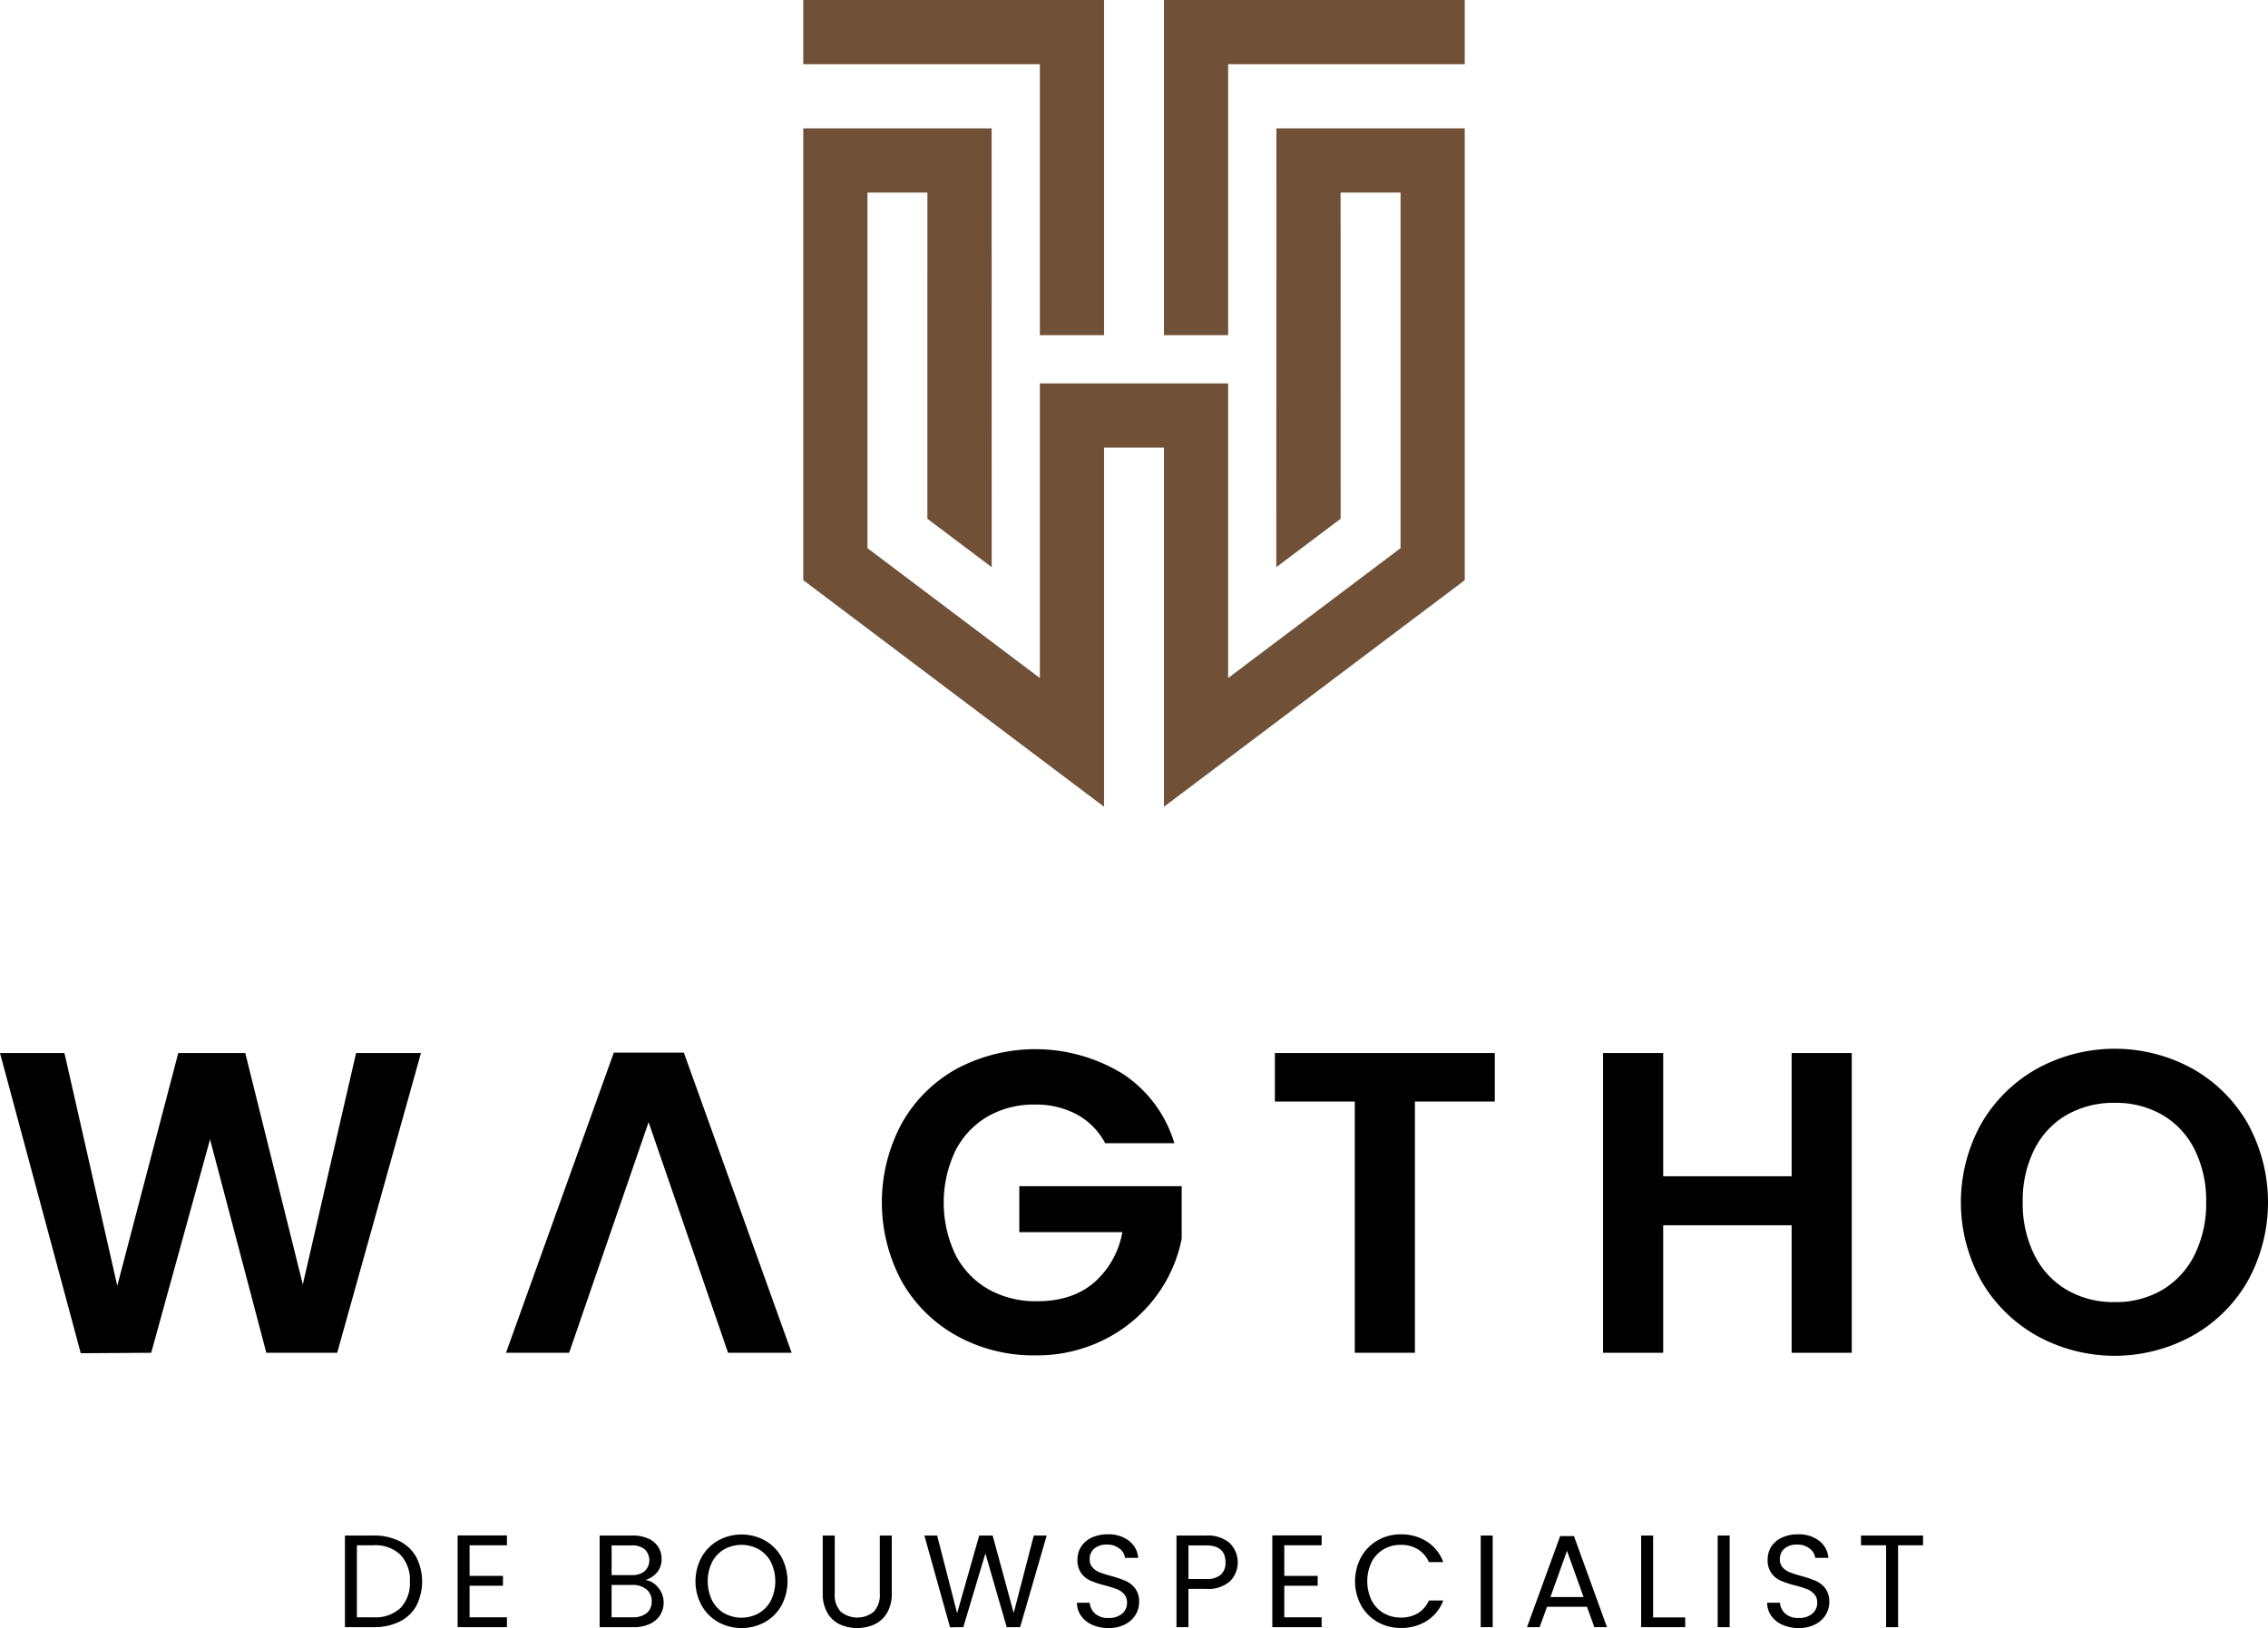 <svg xmlns="http://www.w3.org/2000/svg" xmlns:xlink="http://www.w3.org/1999/xlink" width="455.891" height="327.345" viewBox="0 0 455.891 327.345"><defs><clipPath id="a"><rect width="455.891" height="327.345"/></clipPath></defs><g clip-path="url(#a)"><path d="M80.291,309.861a7.9,7.9,0,0,1,3.384,3.211,10.846,10.846,0,0,1,0,9.82,7.753,7.753,0,0,1-3.384,3.171,11.591,11.591,0,0,1-5.22,1.1H69.336V308.738h5.735a11.37,11.37,0,0,1,5.22,1.123m.225,13.427a7.194,7.194,0,0,0,1.876-5.3,7.341,7.341,0,0,0-1.889-5.365,7.264,7.264,0,0,0-5.432-1.93h-3.33v14.485h3.33a7.343,7.343,0,0,0,5.445-1.89"/><path d="M94.392,310.694v6.159H101.1v1.982H94.392v6.343H101.9v1.983H91.987V308.713H101.9v1.981Z"/><path d="M131.593,318.491a4.812,4.812,0,0,1,1.321,1.639,4.769,4.769,0,0,1-.224,4.612,4.855,4.855,0,0,1-2.075,1.771,7.419,7.419,0,0,1-3.211.647h-6.872V308.738h6.608a7.474,7.474,0,0,1,3.2.621,4.536,4.536,0,0,1,1.983,1.678,4.4,4.4,0,0,1,.66,2.379,4.107,4.107,0,0,1-.885,2.709,4.958,4.958,0,0,1-2.339,1.547,3.892,3.892,0,0,1,1.837.819m-8.656-1.8h4.044a3.9,3.9,0,0,0,2.617-.793,3.066,3.066,0,0,0,0-4.387,3.992,3.992,0,0,0-2.67-.792h-3.991Zm7.057,7.639a2.909,2.909,0,0,0,1-2.353,2.991,2.991,0,0,0-1.057-2.418,4.265,4.265,0,0,0-2.828-.885h-4.176v6.5h4.255a4.224,4.224,0,0,0,2.8-.846"/><path d="M144.371,326.143a8.8,8.8,0,0,1-3.343-3.356,10.184,10.184,0,0,1,0-9.7,8.8,8.8,0,0,1,3.343-3.357,9.749,9.749,0,0,1,9.383,0,8.74,8.74,0,0,1,3.331,3.343,10.34,10.34,0,0,1,0,9.726,8.736,8.736,0,0,1-3.331,3.344,9.757,9.757,0,0,1-9.383,0m8.154-1.784a6.327,6.327,0,0,0,2.432-2.563,8.887,8.887,0,0,0,0-7.732,6.388,6.388,0,0,0-2.419-2.551,7.225,7.225,0,0,0-6.977,0,6.388,6.388,0,0,0-2.419,2.551,8.887,8.887,0,0,0,0,7.732,6.327,6.327,0,0,0,2.432,2.563,7.175,7.175,0,0,0,6.951,0"/><path d="M167.789,308.739v11.655a4.928,4.928,0,0,0,1.2,3.648,5.258,5.258,0,0,0,6.66,0,4.932,4.932,0,0,0,1.2-3.648V308.739h2.406v11.629a7.527,7.527,0,0,1-.925,3.872,5.816,5.816,0,0,1-2.5,2.34,8.52,8.52,0,0,1-7.057,0,5.731,5.731,0,0,1-2.485-2.34,7.606,7.606,0,0,1-.911-3.872V308.739Z"/><path d="M210.395,308.739l-5.339,18.422h-2.7l-4.282-14.828-4.44,14.828-2.67.026-5.154-18.448h2.564l4.017,15.62,4.441-15.62h2.7l4.229,15.567,4.044-15.567Z"/><path d="M219.58,326.7a5.432,5.432,0,0,1-2.26-1.8,4.608,4.608,0,0,1-.846-2.656h2.564a3.381,3.381,0,0,0,1.07,2.181,3.848,3.848,0,0,0,2.736.884,4,4,0,0,0,2.709-.858,2.787,2.787,0,0,0,.991-2.207,2.508,2.508,0,0,0-.581-1.718,3.731,3.731,0,0,0-1.454-1.005,23.165,23.165,0,0,0-2.352-.74,20.582,20.582,0,0,1-2.921-.951,4.708,4.708,0,0,1-1.876-1.493,4.387,4.387,0,0,1-.78-2.736,4.734,4.734,0,0,1,.767-2.67,4.984,4.984,0,0,1,2.153-1.8,7.587,7.587,0,0,1,3.185-.635,6.671,6.671,0,0,1,4.243,1.295,4.792,4.792,0,0,1,1.863,3.436h-2.643a2.856,2.856,0,0,0-1.11-1.863,3.942,3.942,0,0,0-2.59-.807,3.75,3.75,0,0,0-2.458.781,2.658,2.658,0,0,0-.952,2.179,2.362,2.362,0,0,0,.568,1.639,3.662,3.662,0,0,0,1.4.965q.832.33,2.339.754a21.991,21.991,0,0,1,2.934.991,4.909,4.909,0,0,1,1.9,1.506,4.383,4.383,0,0,1,.792,2.762,4.858,4.858,0,0,1-.713,2.538,5.257,5.257,0,0,1-2.115,1.929,6.982,6.982,0,0,1-3.3.739,7.856,7.856,0,0,1-3.264-.647"/><path d="M247.227,317.95a6.668,6.668,0,0,1-4.8,1.519h-3.542v7.692h-2.4V308.739h5.947a6.744,6.744,0,0,1,4.744,1.506,5.442,5.442,0,0,1,.053,7.705m-1.837-1.335a3.2,3.2,0,0,0,.951-2.484q0-3.411-3.911-3.41h-3.542v6.766h3.542a4.278,4.278,0,0,0,2.96-.872"/><path d="M258.155,310.694v6.159h6.713v1.982h-6.713v6.343h7.506v1.983H255.75V308.713h9.911v1.981Z"/><path d="M273.591,313.086a8.829,8.829,0,0,1,3.316-3.37,9.145,9.145,0,0,1,4.665-1.216,9.466,9.466,0,0,1,5.26,1.454,8.331,8.331,0,0,1,3.278,4.123h-2.881a5.781,5.781,0,0,0-2.207-2.564,6.389,6.389,0,0,0-3.45-.9,6.712,6.712,0,0,0-3.461.9,6.279,6.279,0,0,0-2.406,2.551,8.973,8.973,0,0,0,0,7.717,6.272,6.272,0,0,0,2.406,2.551,6.7,6.7,0,0,0,3.461.9,6.464,6.464,0,0,0,3.45-.885,5.7,5.7,0,0,0,2.207-2.551h2.881a8.266,8.266,0,0,1-3.278,4.083,9.524,9.524,0,0,1-5.26,1.44,9.224,9.224,0,0,1-4.665-1.2,8.764,8.764,0,0,1-3.316-3.343,10.254,10.254,0,0,1,0-9.687"/><rect width="2.405" height="18.422" transform="translate(297.642 308.738)"/><path d="M319,323.064h-8.035l-1.48,4.1h-2.537l6.661-18.317h2.774l6.635,18.317h-2.538Zm-.687-1.956-3.33-9.3-3.33,9.3Z"/><path d="M332.293,325.2h6.449v1.956h-8.854V308.738h2.405Z"/><rect width="2.405" height="18.422" transform="translate(345.271 308.738)"/><path d="M358.314,326.7a5.432,5.432,0,0,1-2.26-1.8,4.586,4.586,0,0,1-.845-2.656h2.563a3.376,3.376,0,0,0,1.07,2.181,3.846,3.846,0,0,0,2.736.884,4.006,4.006,0,0,0,2.71-.858,2.79,2.79,0,0,0,.991-2.207,2.5,2.5,0,0,0-.582-1.718,3.731,3.731,0,0,0-1.454-1.005,23.165,23.165,0,0,0-2.352-.74,20.625,20.625,0,0,1-2.921-.951,4.718,4.718,0,0,1-1.877-1.493,4.393,4.393,0,0,1-.779-2.736,4.734,4.734,0,0,1,.767-2.67,4.976,4.976,0,0,1,2.154-1.8,7.579,7.579,0,0,1,3.184-.635,6.671,6.671,0,0,1,4.243,1.295,4.792,4.792,0,0,1,1.863,3.436h-2.643a2.856,2.856,0,0,0-1.11-1.863,3.943,3.943,0,0,0-2.591-.807,3.754,3.754,0,0,0-2.458.781,2.66,2.66,0,0,0-.951,2.179,2.362,2.362,0,0,0,.568,1.639,3.662,3.662,0,0,0,1.4.965q.832.33,2.34.754a22.022,22.022,0,0,1,2.933.991,4.909,4.909,0,0,1,1.9,1.506,4.383,4.383,0,0,1,.792,2.762,4.858,4.858,0,0,1-.713,2.538,5.251,5.251,0,0,1-2.115,1.929,6.982,6.982,0,0,1-3.3.739,7.856,7.856,0,0,1-3.264-.647"/><path d="M386.555,308.739v1.955h-5.021v16.467h-2.406V310.694h-5.049v-1.955Z"/><path d="M84.617,211.726,67.78,271.994H53.534L42.222,229.08,30.393,271.994l-14.16.086L0,211.726H12.952l10.62,46.8,12.261-46.8H49.3l11.569,46.539,10.707-46.539Z"/><path d="M222.159,229.858a14.157,14.157,0,0,0-5.7-5.785A17.35,17.35,0,0,0,208,222.087a18.514,18.514,0,0,0-9.5,2.417,16.716,16.716,0,0,0-6.476,6.909,24.368,24.368,0,0,0,.044,20.894,16.784,16.784,0,0,0,6.6,6.907,19.473,19.473,0,0,0,9.843,2.418q6.906,0,11.311-3.67a17.516,17.516,0,0,0,5.785-10.231H204.89v-9.238h32.639v10.533a28.346,28.346,0,0,1-5.182,11.657,29.224,29.224,0,0,1-10.231,8.591,30.092,30.092,0,0,1-14.031,3.237,31.765,31.765,0,0,1-15.758-3.927,28.585,28.585,0,0,1-11.051-10.923,33.526,33.526,0,0,1,0-31.818,28.494,28.494,0,0,1,11.051-10.965,33.65,33.65,0,0,1,33.372,1.036,25.353,25.353,0,0,1,10.361,13.944Z"/><path d="M300.473,211.726v9.757h-16.06v50.511H272.326V221.483H256.265v-9.757Z"/><path d="M372.223,211.726v60.268H360.135V246.35H334.319v25.644H322.231V211.726h12.088v24.78h25.816v-24.78Z"/><path d="M409.524,268.626A29.64,29.64,0,0,1,398.3,257.617a32.532,32.532,0,0,1,0-31.774,29.668,29.668,0,0,1,11.226-11.009,32.482,32.482,0,0,1,31.126,0,29.447,29.447,0,0,1,11.139,11.009,32.823,32.823,0,0,1,0,31.774,29.328,29.328,0,0,1-11.182,11.009,32.391,32.391,0,0,1-31.083,0m25.125-9.282a16.866,16.866,0,0,0,6.477-7.037,23.1,23.1,0,0,0,2.331-10.62,22.84,22.84,0,0,0-2.331-10.577,16.65,16.65,0,0,0-6.477-6.951,18.676,18.676,0,0,0-9.584-2.418,18.911,18.911,0,0,0-9.627,2.418,16.547,16.547,0,0,0-6.518,6.951,22.815,22.815,0,0,0-2.333,10.577,23.075,23.075,0,0,0,2.333,10.62,16.759,16.759,0,0,0,6.518,7.037,18.639,18.639,0,0,0,9.627,2.461,18.408,18.408,0,0,0,9.584-2.461"/><path d="M146.351,271.993H159.13l-21.672-60.354H123.384l-21.672,60.354H114.4l15.974-46.366Z"/><path d="M209.019,67.392h12.906V0H161.462V12.906h47.557Z" fill="#705137"/><path d="M246.872,0H233.966V67.392h12.906V12.906h47.557V0Z" fill="#705137"/><path d="M269.474,25.813H256.568l-.018,88.223,12.932-9.731-.007-65.586h12.048v71.495l-34.651,26.109V77.088H209.019v59.235l-34.651-26.109V38.719h12.047l-.006,65.586,12.932,9.731-.018-88.223H161.462v90.836l60.463,45.559V89.994h12.041v72.214l60.463-45.559V25.813H269.474Z" fill="#705137"/></g></svg>
